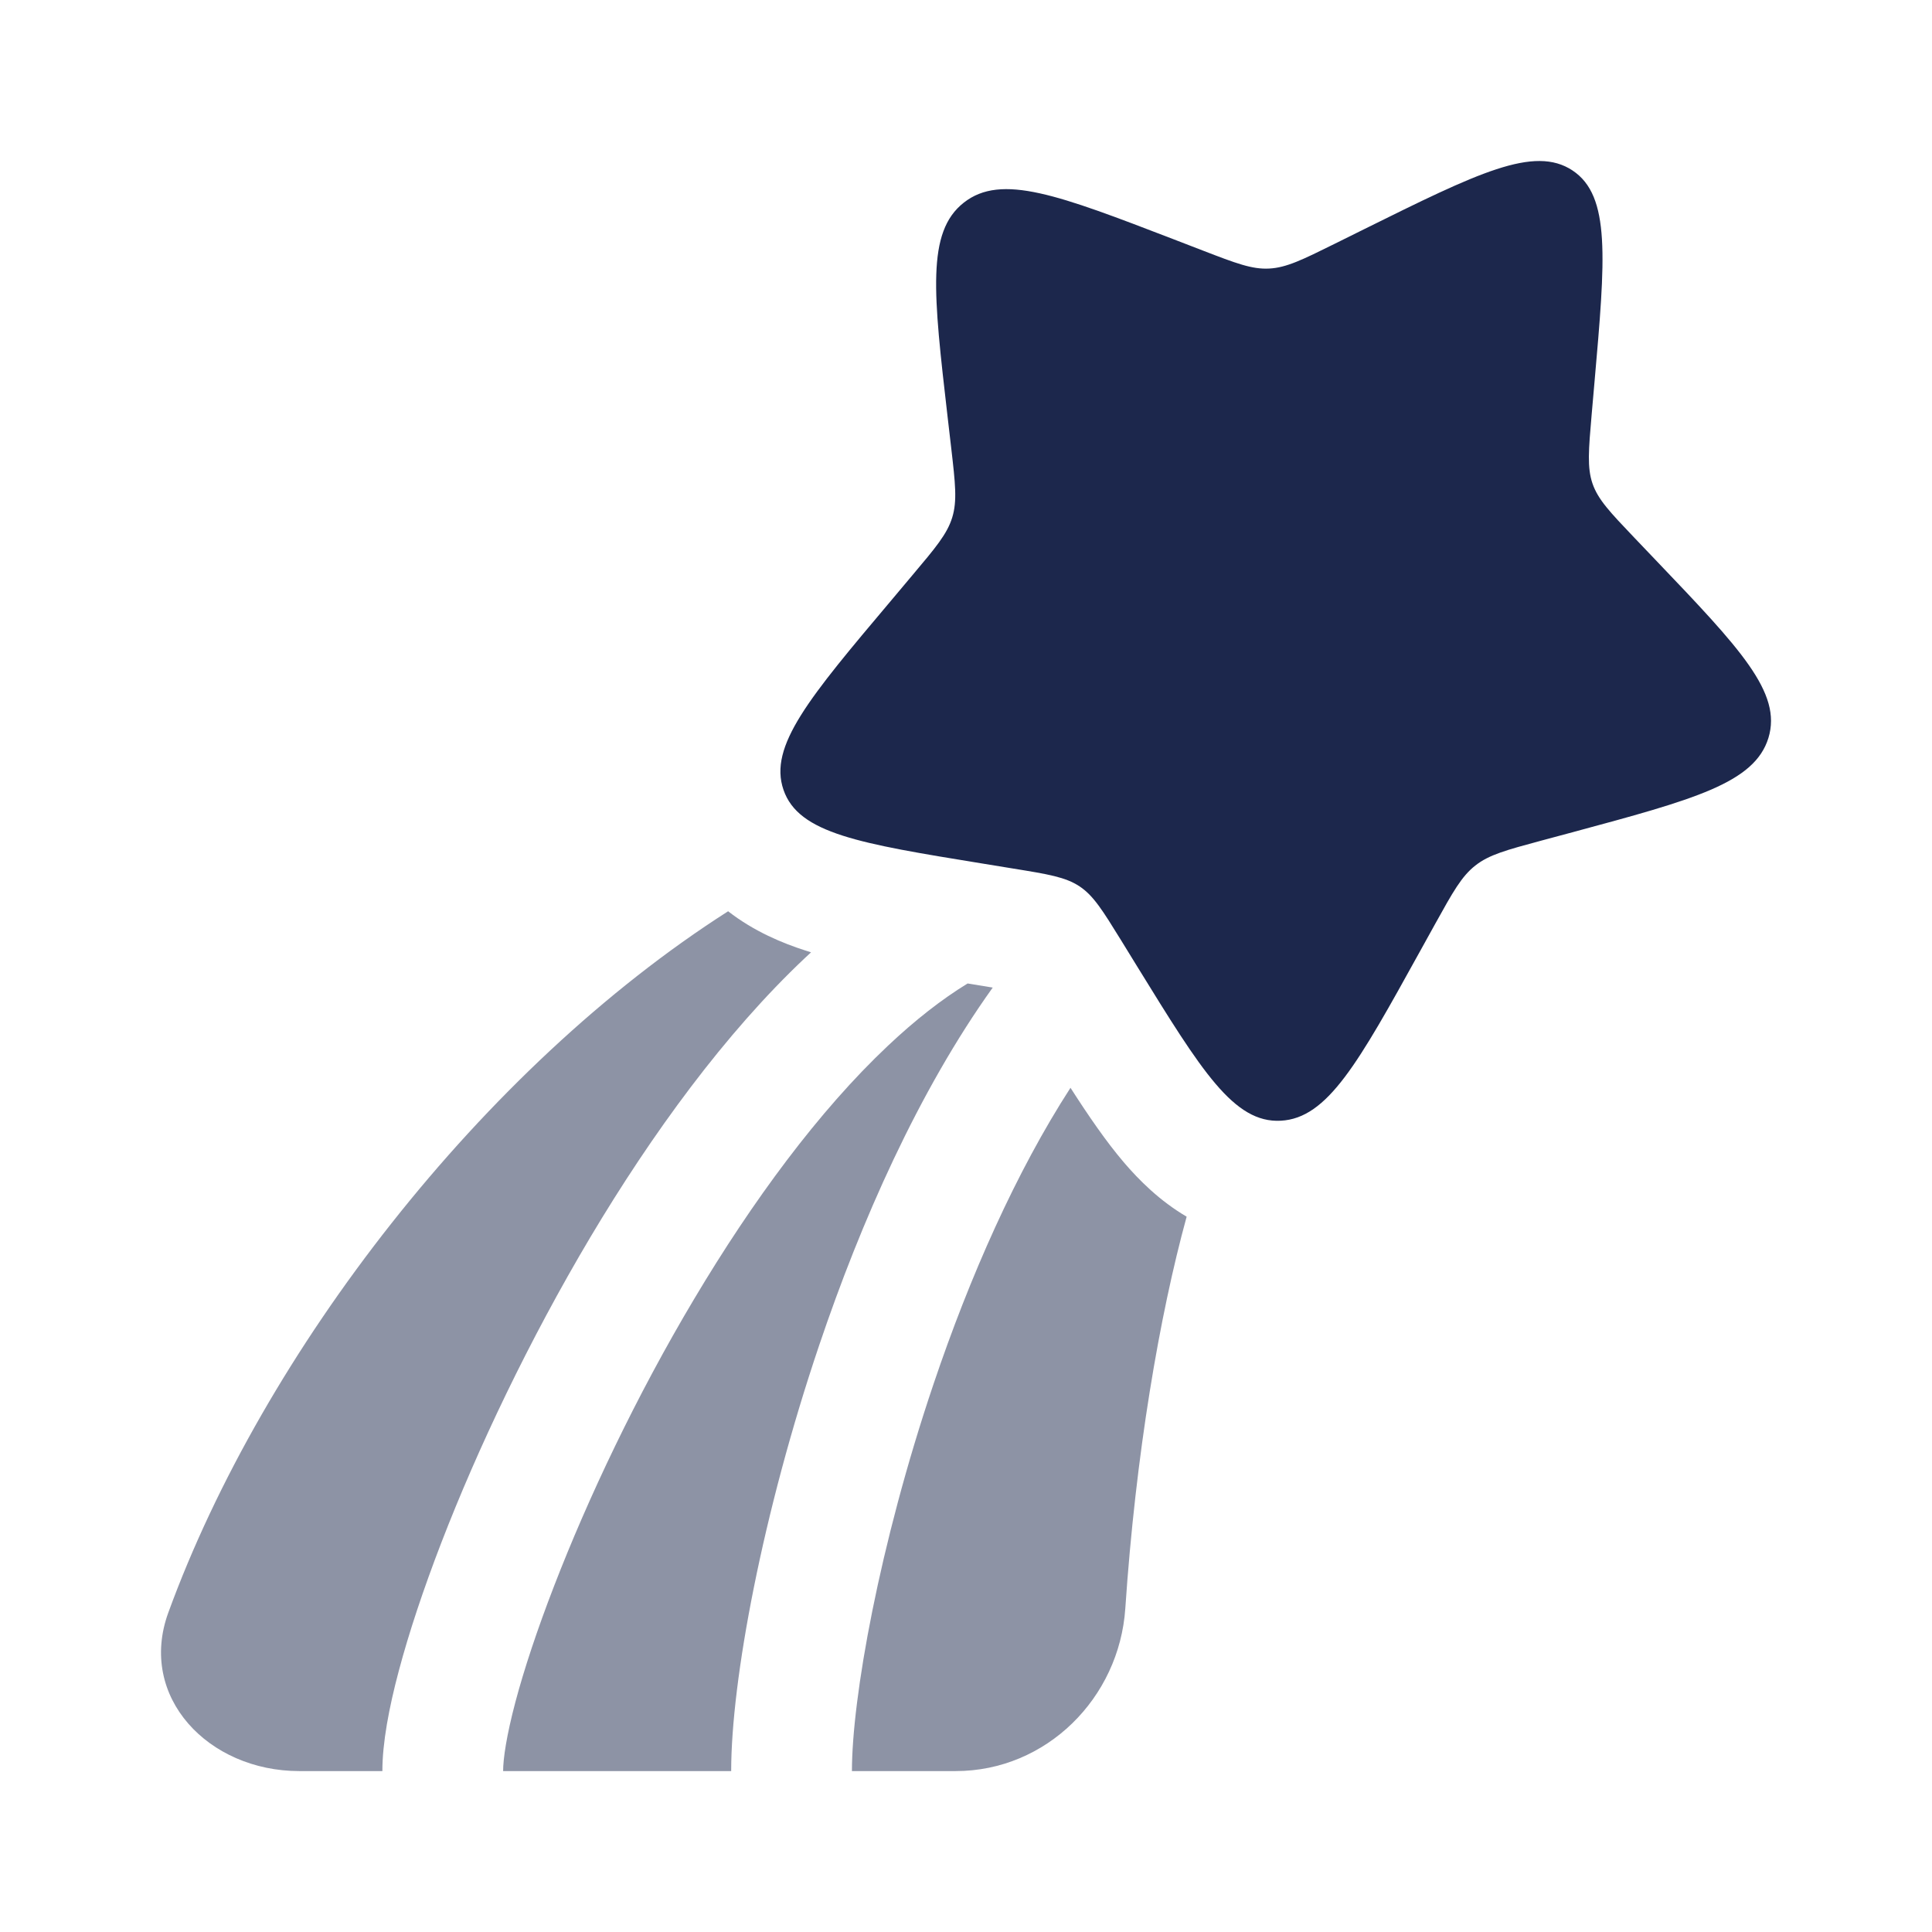 <?xml version="1.0" encoding="utf-8"?><!-- Скачано с сайта svg4.ru / Downloaded from svg4.ru -->
<svg width="800px" height="800px" viewBox="0 0 24 24" fill="none" xmlns="http://www.w3.org/2000/svg">
<path d="M16.946 2.847C18.354 2.15 19.058 1.801 19.535 2.118C20.01 2.434 19.943 3.207 19.807 4.751L19.772 5.151C19.734 5.59 19.715 5.81 19.783 6.008C19.852 6.207 20.001 6.363 20.298 6.675L20.569 6.959C21.617 8.056 22.14 8.605 21.968 9.167C21.795 9.729 21.041 9.932 19.532 10.339L19.141 10.444C18.712 10.56 18.498 10.617 18.327 10.752C18.156 10.886 18.048 11.081 17.831 11.472L17.634 11.828C16.873 13.204 16.492 13.892 15.91 13.922C15.327 13.953 14.928 13.306 14.131 12.013L13.925 11.678C13.698 11.311 13.585 11.127 13.411 11.011C13.236 10.895 13.021 10.86 12.589 10.79L12.197 10.726C10.679 10.479 9.92 10.355 9.733 9.812C9.545 9.269 10.053 8.666 11.07 7.46L11.332 7.148C11.621 6.805 11.766 6.634 11.829 6.428C11.892 6.222 11.867 6.005 11.817 5.571L11.771 5.175C11.595 3.647 11.506 2.883 11.973 2.517C12.44 2.15 13.152 2.424 14.578 2.972L14.946 3.114C15.351 3.27 15.554 3.348 15.767 3.336C15.981 3.325 16.181 3.226 16.581 3.028L16.946 2.847Z" fill="#1C274C"/>
<g opacity="0.5">
<path d="M9.045 11.32C5.99 13.27 3.271 16.797 2.091 20.032C1.708 21.082 2.591 22.001 3.717 22.001H4.75C4.75 21.65 4.832 21.214 4.954 20.756C5.079 20.285 5.259 19.743 5.483 19.162C5.932 17.999 6.571 16.651 7.336 15.365C8.099 14.085 9.006 12.837 10.001 11.899C10.026 11.876 10.051 11.853 10.075 11.83C10.052 11.823 10.029 11.816 10.006 11.808C9.722 11.717 9.367 11.571 9.045 11.32Z" fill="#1C274C"/>
<path d="M12.02 12.217C11.701 12.412 11.37 12.67 11.03 12.991C10.173 13.798 9.348 14.919 8.625 16.133C7.904 17.342 7.303 18.615 6.883 19.702C6.673 20.245 6.511 20.735 6.403 21.141C6.292 21.56 6.25 21.846 6.25 22.001H9.083C9.083 20.877 9.472 18.795 10.177 16.709C10.694 15.178 11.41 13.556 12.332 12.268L12.02 12.217Z" fill="#1C274C"/>
<path d="M13.298 13.513C12.623 14.557 12.047 15.859 11.598 17.189C10.92 19.196 10.583 21.104 10.583 22.001H11.872C12.998 22.001 13.904 21.094 13.979 19.98C14.108 18.066 14.404 16.341 14.741 15.114C14.407 14.918 14.149 14.66 13.959 14.437C13.74 14.18 13.52 13.859 13.298 13.513Z" fill="#1C274C"/>
</g>
</svg>
